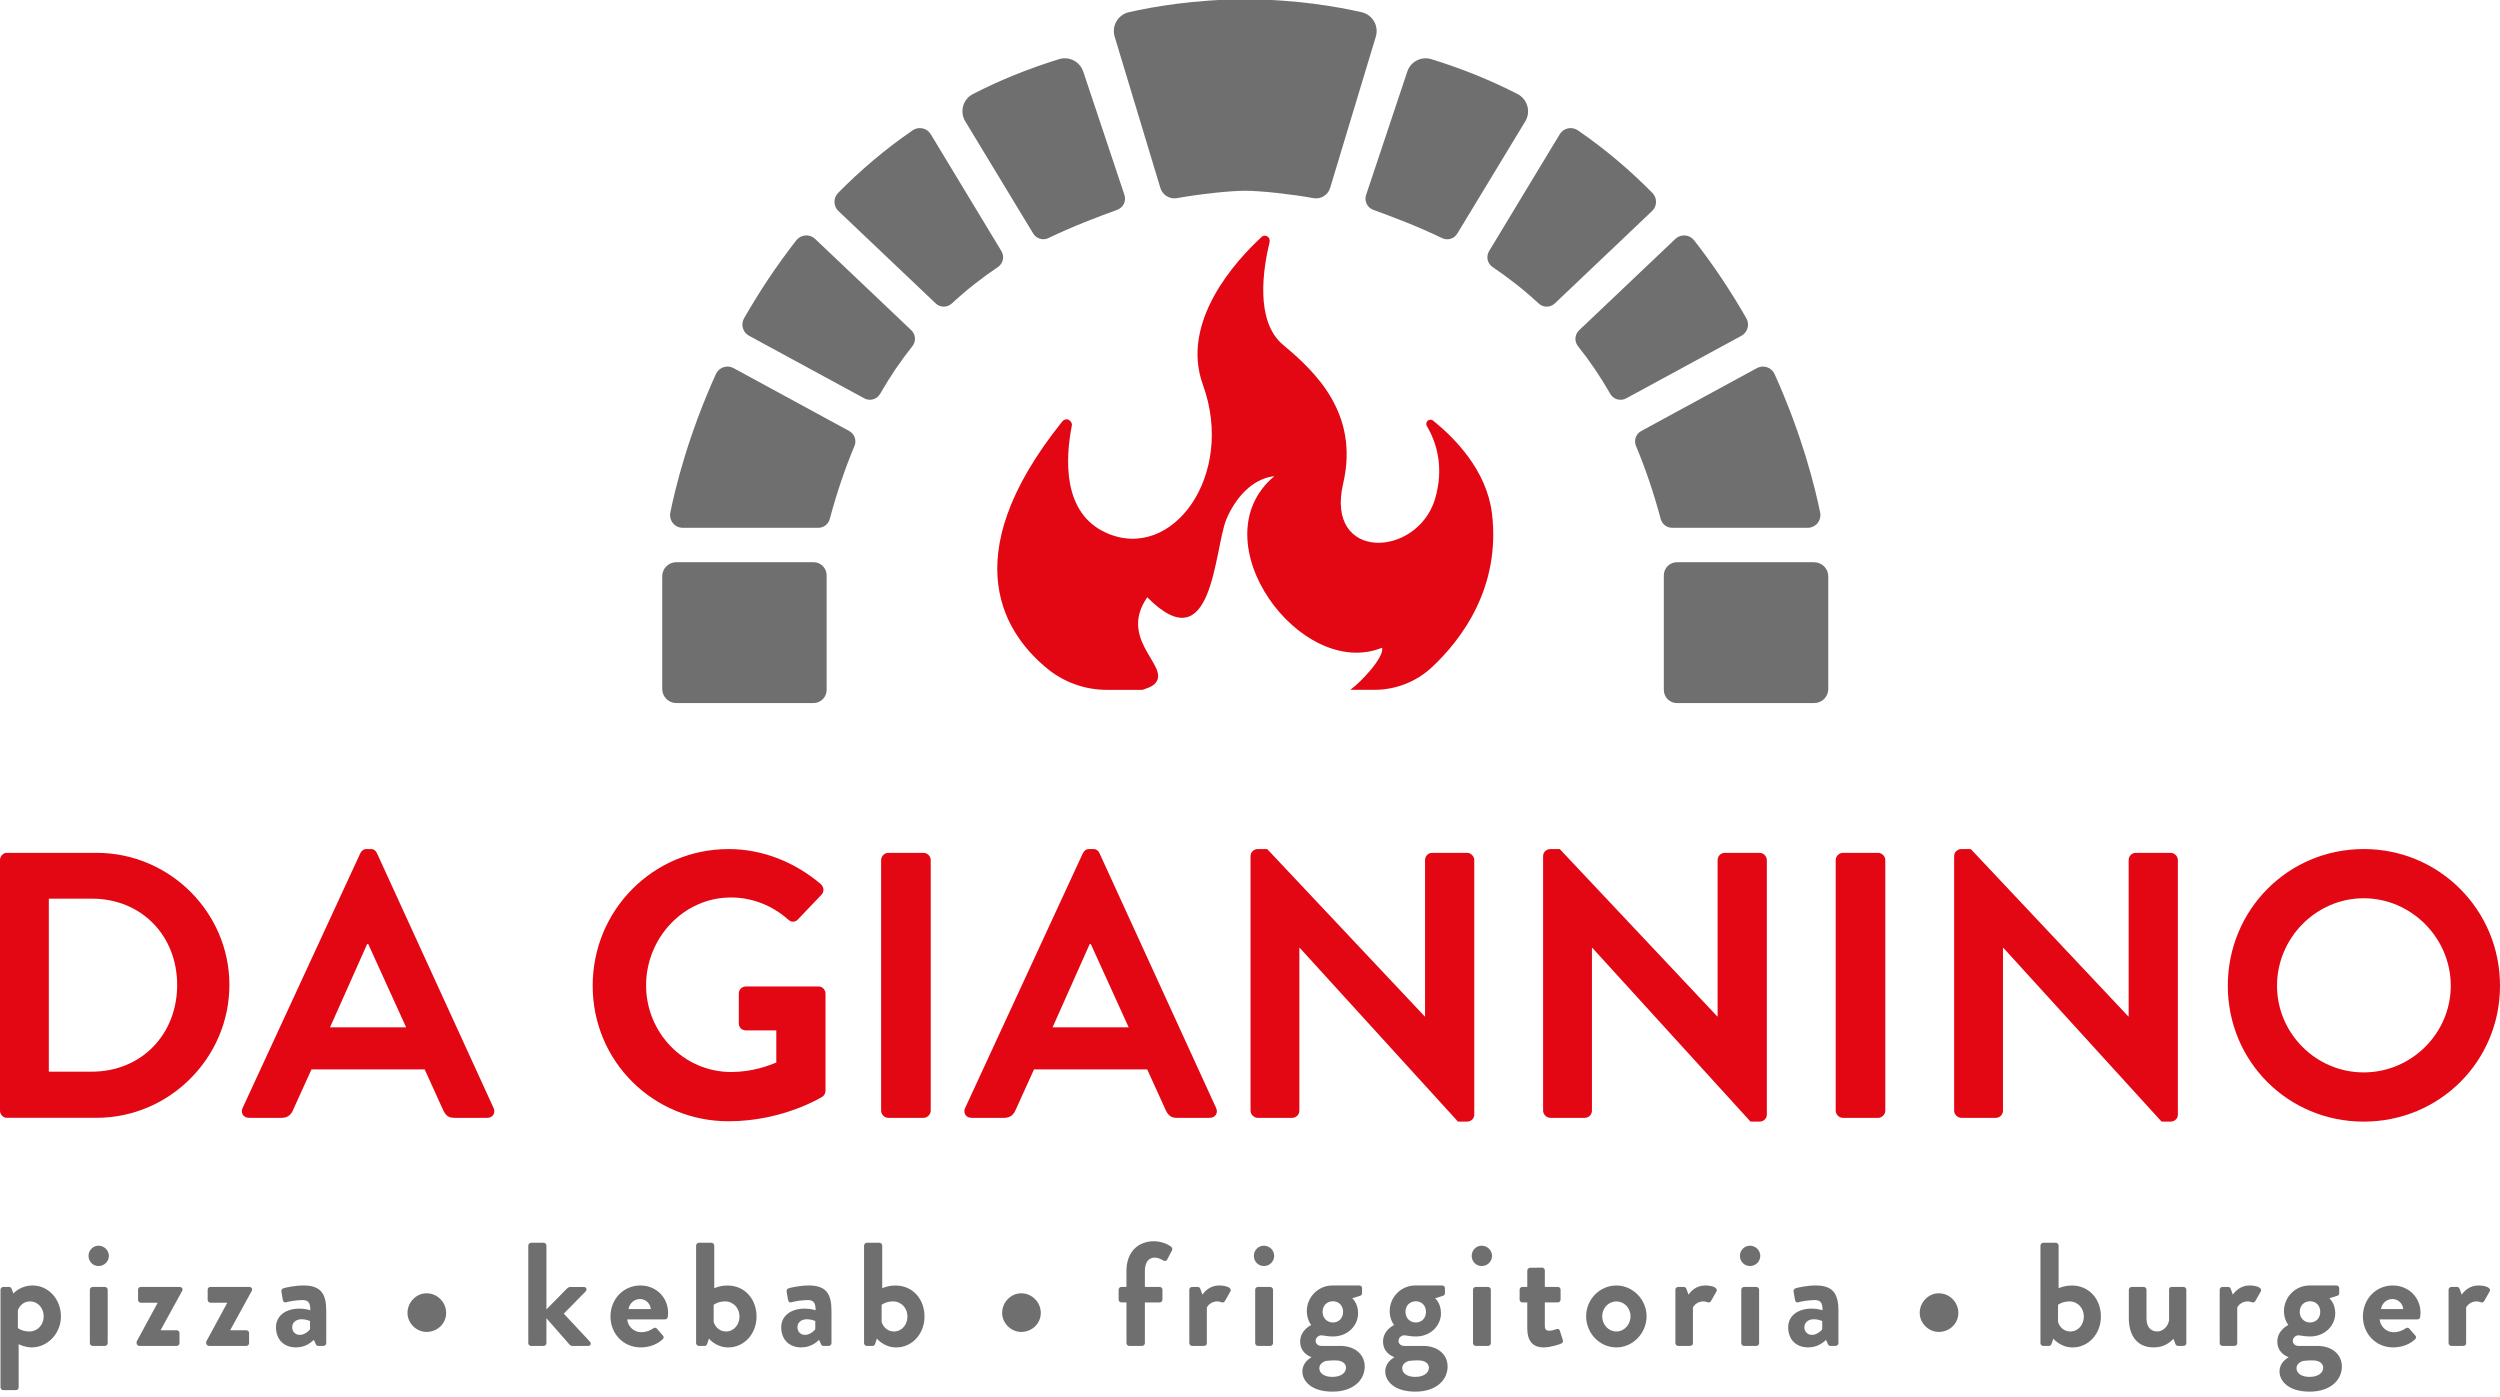 <?xml version="1.0" encoding="UTF-8" standalone="no"?>
<svg
   id="Livello_1"
   data-name="Livello 1"
   viewBox="0 0 140 78.244"
   version="1.1"
   width="140"
   height="78.244"
   xmlns="http://www.w3.org/2000/svg"
   xmlns:svg="http://www.w3.org/2000/svg">
  <defs
     id="defs1">
    <style
       id="style1">
      .cls-1 {
        fill: #706f6f;
      }

      .cls-2 {
        fill: #e30613;
      }
    </style>
  </defs>
  <g
     id="g10"
     transform="translate(-46.96,-87.97)">
    <path
       class="cls-2"
       d="m 46.96,136.133 c 0,-0.212 0.169,-0.404 0.381,-0.404 h 5.024 c 4.091,0 7.441,3.329 7.441,7.399 0,4.07 -3.35,7.44 -7.441,7.44 h -5.024 c -0.212,0 -0.381,-0.192 -0.381,-0.404 V 136.13 Z m 5.151,11.85 c 2.756,0 4.77,-2.077 4.77,-4.854 0,-2.777 -2.014,-4.834 -4.77,-4.834 h -2.417 v 9.688 z"
       id="path1"
       style="stroke-width:1" />
    <path
       class="cls-2"
       d="m 60.546,150.018 6.592,-14.267 c 0.064,-0.128 0.169,-0.234 0.36,-0.234 h 0.212 c 0.212,0 0.297,0.107 0.36,0.234 l 6.53,14.267 c 0.128,0.276 -0.043,0.551 -0.36,0.551 H 72.396 c -0.319,0 -0.467,-0.128 -0.615,-0.424 l -1.039,-2.289 h -6.339 l -1.039,2.289 c -0.085,0.212 -0.276,0.424 -0.615,0.424 h -1.844 c -0.317,0 -0.488,-0.276 -0.36,-0.551 z m 9.158,-4.516 -2.121,-4.663 h -0.064 l -2.078,4.663 h 4.262 z"
       id="path2"
       style="stroke-width:1" />
    <path
       class="cls-2"
       d="m 87.763,135.517 c 1.908,0 3.731,0.742 5.172,1.972 0.169,0.169 0.191,0.424 0.021,0.593 l -1.314,1.377 c -0.169,0.169 -0.36,0.169 -0.551,0 -0.912,-0.805 -2.036,-1.23 -3.201,-1.23 -2.649,0 -4.749,2.269 -4.749,4.919 0,2.65 2.1,4.854 4.77,4.854 1.188,0 2.098,-0.36 2.522,-0.529 v -1.801 h -1.696 c -0.233,0 -0.403,-0.171 -0.403,-0.382 v -1.673 c 0,-0.234 0.169,-0.404 0.403,-0.404 h 4.07 c 0.212,0 0.382,0.192 0.382,0.404 v 5.427 c 0,0.169 -0.085,0.276 -0.171,0.339 0,0 -2.184,1.377 -5.257,1.377 -4.219,0 -7.611,-3.349 -7.611,-7.589 0,-4.241 3.391,-7.653 7.611,-7.653 z"
       id="path3"
       style="stroke-width:1" />
    <path
       class="cls-2"
       d="m 96.303,136.133 c 0,-0.212 0.191,-0.404 0.403,-0.404 h 1.972 c 0.212,0 0.403,0.192 0.403,0.404 v 14.034 c 0,0.212 -0.191,0.404 -0.403,0.404 h -1.972 c -0.212,0 -0.403,-0.192 -0.403,-0.404 z"
       id="path4"
       style="stroke-width:1" />
    <path
       class="cls-2"
       d="m 101.008,150.018 6.592,-14.267 c 0.064,-0.128 0.169,-0.234 0.36,-0.234 h 0.212 c 0.212,0 0.297,0.107 0.36,0.234 l 6.53,14.267 c 0.128,0.276 -0.043,0.551 -0.36,0.551 h -1.844 c -0.319,0 -0.467,-0.128 -0.615,-0.424 l -1.039,-2.289 h -6.339 l -1.039,2.289 c -0.085,0.212 -0.276,0.424 -0.615,0.424 h -1.844 c -0.317,0 -0.488,-0.276 -0.36,-0.551 z m 9.158,-4.516 -2.12,-4.663 h -0.064 l -2.078,4.663 h 4.261 z"
       id="path5"
       style="stroke-width:1" />
    <path
       class="cls-2"
       d="m 116.991,135.899 c 0,-0.211 0.191,-0.381 0.403,-0.381 h 0.529 l 8.819,9.37 h 0.021 v -8.755 c 0,-0.212 0.169,-0.404 0.403,-0.404 h 1.95 c 0.212,0 0.403,0.192 0.403,0.404 v 14.267 c 0,0.212 -0.191,0.381 -0.403,0.381 h -0.509 l -8.861,-9.732 h -0.021 v 9.116 c 0,0.212 -0.169,0.404 -0.403,0.404 h -1.929 c -0.212,0 -0.403,-0.192 -0.403,-0.404 v -14.267 z"
       id="path6"
       style="stroke-width:1" />
    <path
       class="cls-2"
       d="m 133.375,135.899 c 0,-0.211 0.191,-0.381 0.403,-0.381 h 0.529 l 8.819,9.37 h 0.021 v -8.755 c 0,-0.212 0.171,-0.404 0.403,-0.404 h 1.95 c 0.212,0 0.403,0.192 0.403,0.404 v 14.267 c 0,0.212 -0.191,0.381 -0.403,0.381 h -0.509 l -8.861,-9.732 h -0.021 v 9.116 c 0,0.212 -0.169,0.404 -0.403,0.404 h -1.929 c -0.212,0 -0.403,-0.192 -0.403,-0.404 v -14.267 z"
       id="path7"
       style="stroke-width:1" />
    <path
       class="cls-2"
       d="m 149.759,136.133 c 0,-0.212 0.191,-0.404 0.403,-0.404 h 1.972 c 0.212,0 0.403,0.192 0.403,0.404 v 14.034 c 0,0.212 -0.191,0.404 -0.403,0.404 h -1.972 c -0.212,0 -0.403,-0.192 -0.403,-0.404 z"
       id="path8"
       style="stroke-width:1" />
    <path
       class="cls-2"
       d="m 156.393,135.899 c 0,-0.211 0.191,-0.381 0.403,-0.381 h 0.529 l 8.819,9.37 h 0.021 v -8.755 c 0,-0.212 0.171,-0.404 0.403,-0.404 h 1.95 c 0.212,0 0.403,0.192 0.403,0.404 v 14.267 c 0,0.212 -0.191,0.381 -0.403,0.381 h -0.509 l -8.861,-9.732 h -0.021 v 9.116 c 0,0.212 -0.169,0.404 -0.403,0.404 h -1.929 c -0.212,0 -0.403,-0.192 -0.403,-0.404 v -14.267 z"
       id="path9"
       style="stroke-width:1" />
    <path
       class="cls-2"
       d="m 179.328,135.517 c 4.239,0 7.632,3.413 7.632,7.653 0,4.241 -3.391,7.611 -7.632,7.611 -4.241,0 -7.611,-3.37 -7.611,-7.611 0,-4.241 3.37,-7.653 7.611,-7.653 z m 0,12.508 c 2.67,0 4.875,-2.184 4.875,-4.855 0,-2.671 -2.205,-4.897 -4.875,-4.897 -2.67,0 -4.855,2.226 -4.855,4.897 0,2.67 2.184,4.855 4.855,4.855 z"
       id="path10"
       style="stroke-width:1" />
  </g>
  <g
     id="g24"
     transform="matrix(0.118,0,0,0.118,-5.561,-10.417)"
     style="stroke-width:8.445">
    <g
       id="g23"
       style="stroke-width:8.445">
      <polygon
         class="cls-1"
         points="725.42,126.81 725.41,126.81 "
         id="polygon10"
         style="stroke-width:8.445" />
      <g
         id="g22"
         style="stroke-width:8.445">
        <g
           id="g13"
           style="stroke-width:8.445">
          <path
             class="cls-1"
             d="m 433.2,355.09 h -65.11 c -3.7,0 -6.69,3 -6.69,6.69 v 53.46 c 0,3.7 3,6.69 6.69,6.69 h 65.11 c 3.44,0 6.23,-2.79 6.23,-6.24 v -54.38 c 0,-3.44 -2.79,-6.24 -6.23,-6.24 z"
             id="path11"
             style="stroke-width:8.445" />
          <path
             class="cls-1"
             d="m 450.15,292.83 -54.91,-29.86 c -1.47,-0.8 -3.21,-0.95 -4.79,-0.41 -1.58,0.53 -2.88,1.7 -3.57,3.22 -13.18,29.15 -19.26,54.02 -21.64,65.76 -0.36,1.77 0.1,3.61 1.24,5.01 1.14,1.4 2.85,2.21 4.66,2.21 h 64.34 c 2.54,0 4.76,-1.7 5.42,-4.15 3.39,-12.64 7.34,-24.21 11.74,-34.69 1.11,-2.65 0.03,-5.72 -2.49,-7.09 z"
             id="path12"
             style="stroke-width:8.445" />
          <path
             class="cls-1"
             d="m 479.62,245.01 -45.67,-43.36 c -1.23,-1.17 -2.9,-1.77 -4.59,-1.64 -1.69,0.12 -3.25,0.96 -4.3,2.29 -9.62,12.3 -17.82,24.82 -24.82,37.05 -0.8,1.41 -1.01,3.08 -0.56,4.63 0.44,1.56 1.49,2.87 2.92,3.64 l 54.68,29.7 c 2.68,1.46 6.03,0.51 7.54,-2.14 4.76,-8.32 9.91,-15.84 15.32,-22.62 1.81,-2.27 1.58,-5.55 -0.53,-7.56 z"
             id="path13"
             style="stroke-width:8.445" />
        </g>
        <g
           id="g17"
           style="stroke-width:8.445">
          <path
             class="cls-1"
             d="m 908.09,355.09 h -65.11 c -3.44,0 -6.24,2.79 -6.24,6.24 v 54.38 c 0,3.44 2.79,6.24 6.24,6.24 h 65.11 c 3.7,0 6.69,-3 6.69,-6.69 V 361.8 c 0,-3.7 -3,-6.69 -6.69,-6.69 z"
             id="path14"
             style="stroke-width:8.445" />
          <path
             class="cls-1"
             d="m 840.69,338.76 h 64.34 c 1.81,0 3.51,-0.81 4.66,-2.21 1.14,-1.4 1.6,-3.24 1.24,-5.01 -2.38,-11.74 -8.46,-36.61 -21.64,-65.76 -0.69,-1.52 -1.98,-2.69 -3.57,-3.22 -1.59,-0.53 -3.32,-0.39 -4.79,0.41 l -54.91,29.86 c -2.53,1.37 -3.61,4.44 -2.49,7.09 4.4,10.48 8.36,22.04 11.74,34.69 0.66,2.45 2.88,4.15 5.42,4.15 z"
             id="path15"
             style="stroke-width:8.445" />
          <path
             class="cls-1"
             d="m 876.48,243.99 c 0.44,-1.56 0.24,-3.23 -0.56,-4.63 -7,-12.24 -15.2,-24.75 -24.82,-37.05 -1.05,-1.34 -2.61,-2.17 -4.3,-2.29 -1.69,-0.12 -3.36,0.47 -4.59,1.64 l -45.67,43.36 c -2.11,2 -2.34,5.28 -0.53,7.56 5.41,6.78 10.56,14.3 15.32,22.62 1.51,2.65 4.86,3.6 7.54,2.14 l 54.68,-29.7 c 1.42,-0.77 2.47,-2.09 2.92,-3.64 z"
             id="path16"
             style="stroke-width:8.445" />
          <path
             class="cls-1"
             d="m 833.04,184.16 c 0.03,-1.61 -0.6,-3.17 -1.73,-4.32 -10.42,-10.57 -22.15,-20.64 -35.4,-29.72 -1.37,-0.93 -3.06,-1.27 -4.67,-0.92 -1.62,0.35 -3.02,1.35 -3.88,2.76 l -33.55,55.5 c -1.54,2.56 -0.82,5.88 1.66,7.55 7.31,4.93 14.69,10.62 21.88,17.3 2.17,2.02 5.52,1.99 7.67,-0.05 l 46.16,-43.84 c 1.17,-1.11 1.85,-2.65 1.87,-4.26 z"
             id="path17"
             style="stroke-width:8.445" />
        </g>
        <g
           id="g21"
           style="stroke-width:8.445">
          <path
             class="cls-1"
             d="m 488.82,151.96 c -0.86,-1.42 -2.26,-2.42 -3.88,-2.76 -1.62,-0.35 -3.31,-0.02 -4.67,0.92 -13.25,9.08 -24.98,19.15 -35.4,29.72 -1.13,1.15 -1.76,2.71 -1.73,4.32 0.03,1.62 0.7,3.15 1.87,4.26 l 46.16,43.84 c 2.15,2.04 5.5,2.06 7.67,0.05 7.18,-6.67 14.56,-12.37 21.88,-17.3 2.48,-1.67 3.2,-4.99 1.66,-7.55 l -33.55,-55.5 z"
             id="path18"
             style="stroke-width:8.445" />
          <path
             class="cls-1"
             d="m 561.18,122.23 c -1.58,-4.74 -6.66,-7.35 -11.43,-5.88 -14.75,4.55 -28.37,10.13 -40.88,16.54 -2.27,1.16 -3.95,3.23 -4.65,5.68 -0.69,2.46 -0.34,5.09 0.98,7.27 l 32.26,53.27 c 1.5,2.47 4.62,3.41 7.23,2.15 11.94,-5.76 23.15,-9.92 32.69,-13.43 2.84,-1.05 4.34,-4.16 3.38,-7.03 L 561.2,122.22 Z m -10.42,4.58 z"
             id="path19"
             style="stroke-width:8.445" />
          <path
             class="cls-1"
             d="m 771.96,138.58 c -0.7,-2.46 -2.38,-4.52 -4.65,-5.68 -12.51,-6.41 -26.14,-11.99 -40.88,-16.54 -4.78,-1.48 -9.85,1.13 -11.43,5.88 l -19.56,58.58 c -0.96,2.87 0.54,5.99 3.38,7.03 9.53,3.51 20.75,7.67 32.68,13.43 2.61,1.26 5.73,0.33 7.23,-2.15 l 32.26,-53.27 c 1.32,-2.18 1.68,-4.82 0.98,-7.27 z m -46.55,-11.77 z"
             id="path20"
             style="stroke-width:8.445" />
          <path
             class="cls-1"
             d="m 699.21,98.41 c -1.28,-2.2 -3.42,-3.78 -5.9,-4.34 -11.13,-2.53 -31.14,-6.1 -55.22,-6.1 -24.08,0 -44.09,3.57 -55.22,6.1 -2.48,0.56 -4.62,2.14 -5.9,4.34 -1.28,2.2 -1.59,4.83 -0.85,7.27 l 21.69,71.79 c 1.02,3.39 4.4,5.46 7.88,4.84 10.67,-1.92 25.06,-3.5 32.4,-3.5 7.34,0 21.73,1.58 32.4,3.5 3.48,0.63 6.86,-1.45 7.88,-4.84 l 21.69,-71.79 c 0.74,-2.44 0.43,-5.07 -0.85,-7.27 z"
             id="path21"
             style="stroke-width:8.445" />
        </g>
      </g>
    </g>
    <path
       class="cls-2"
       d="m 544.95,406.25 c 7.88,6.11 17.53,9.41 27.34,9.41 h 17.05 c 2.73,-0.99 5.95,-1.82 7.08,-4.79 3.21,-7.93 -18.01,-20.15 -4.83,-39.14 31.2,31.54 31.68,-22.29 37.47,-36.83 4.18,-10.07 12.22,-19.49 22.84,-20.64 -36.51,30.55 12.54,97.1 51.14,81.41 1.12,4.46 -9.97,16.35 -15.12,19.98 h 11.58 c 9.97,0 19.78,-3.8 27.18,-10.73 13.99,-13.05 32.81,-37.82 28.47,-73.16 -2.57,-20.31 -17.53,-35.51 -27.98,-43.93 -0.81,-0.5 -1.77,-0.5 -2.57,0.16 -0.64,0.66 -0.8,1.65 -0.32,2.48 4.5,7.6 8.36,19.49 3.86,34.68 -8.52,27.91 -52.27,29.73 -43.58,-7.43 7.72,-33.19 -13.19,-53.01 -28.47,-65.73 -13.51,-11.23 -9.49,-36.33 -6.43,-48.88 0.16,-0.99 -0.16,-2.15 -1.13,-2.64 -0.8,-0.49 -1.93,-0.49 -2.73,0.33 -12.38,11.39 -38.6,40.29 -27.82,70.02 15.6,42.94 -14.47,84.39 -45.83,70.35 -21.07,-9.41 -19.3,-35.67 -16.4,-50.7 0.32,-1.16 -0.32,-2.31 -1.45,-2.97 -0.97,-0.5 -2.25,-0.17 -3.06,0.83 -52.59,65.56 -26.21,102.06 -6.27,117.91 z"
       id="path23"
       style="stroke-width:8.445" />
  </g>
  <g
     id="g53"
     transform="matrix(0.118,0,0,0.118,-5.561,-10.417)"
     style="stroke-width:8.445">
    <path
       class="cls-1"
       d="m 55.97,746.68 c 0,0.84 -0.42,1.33 -1.68,1.33 h -5.6 c -0.7,0 -1.33,-0.63 -1.33,-1.33 v -46.31 c 0,-0.76 0.63,-1.33 1.33,-1.33 h 2.73 c 0.49,0 0.98,0.28 1.19,0.83 l 0.91,2.31 c 1.05,-1.4 4.48,-3.85 9.03,-3.85 7.7,0 13.5,6.65 13.5,14.7 0,8.05 -6.3,14.69 -13.85,14.69 -2.73,0 -5.25,-0.98 -6.22,-1.54 v 20.49 z m 5.1,-26.51 c 3.92,0 6.79,-3.21 6.79,-7.13 0,-3.92 -2.66,-7.14 -6.51,-7.14 -3.57,0 -5.32,2.79 -5.74,4.27 v 8.39 c 0,0 1.96,1.61 5.46,1.61 z"
       id="path24"
       style="stroke-width:8.445" />
    <path
       class="cls-1"
       d="m 89.14,684.28 c 0,-2.65 2.1,-4.82 4.76,-4.82 2.66,0 4.89,2.17 4.89,4.82 0,2.65 -2.17,4.83 -4.89,4.83 -2.72,0 -4.76,-2.17 -4.76,-4.83 z m 0.63,16.09 c 0,-0.76 0.63,-1.33 1.33,-1.33 h 5.81 c 0.7,0 1.33,0.56 1.33,1.33 v 25.33 c 0,0.7 -0.63,1.33 -1.33,1.33 H 91.1 c -0.7,0 -1.33,-0.62 -1.33,-1.33 z"
       id="path25"
       style="stroke-width:8.445" />
    <path
       class="cls-1"
       d="m 111.96,724.99 9.93,-18.33 v -0.14 h -7.98 c -0.7,0 -1.26,-0.62 -1.26,-1.33 v -4.83 c 0,-0.76 0.56,-1.33 1.26,-1.33 h 18.47 c 1.05,0 1.75,0.97 1.19,1.89 l -10.14,18.47 v 0.21 h 7.55 c 0.77,0 1.33,0.55 1.33,1.33 v 4.76 c 0,0.7 -0.56,1.33 -1.33,1.33 h -17.7 c -0.7,0 -1.33,-0.62 -1.33,-1.33 v -0.7 z"
       id="path26"
       style="stroke-width:8.445" />
    <path
       class="cls-1"
       d="m 144.99,724.99 9.93,-18.33 v -0.14 h -7.98 c -0.7,0 -1.26,-0.62 -1.26,-1.33 v -4.83 c 0,-0.76 0.56,-1.33 1.26,-1.33 h 18.47 c 1.05,0 1.75,0.97 1.19,1.89 l -10.14,18.47 v 0.21 h 7.55 c 0.77,0 1.33,0.55 1.33,1.33 v 4.76 c 0,0.7 -0.56,1.33 -1.33,1.33 h -17.7 c -0.7,0 -1.33,-0.62 -1.33,-1.33 v -0.7 z"
       id="path27"
       style="stroke-width:8.445" />
    <path
       class="cls-1"
       d="m 189.29,709.32 c 2.8,0 5.11,0.77 5.11,0.77 0.07,-3.57 -1.05,-4.83 -3.63,-4.83 -2.58,0 -6.23,0.56 -7.84,1.05 -0.98,0.27 -1.47,-0.35 -1.61,-1.26 l -0.63,-3.63 c -0.21,-1.05 0.35,-1.55 0.98,-1.76 0.56,-0.2 5.04,-1.33 9.51,-1.33 8.75,0 10.78,4.55 10.78,12.18 v 15.18 c 0,0.7 -0.63,1.33 -1.33,1.33 h -2.52 c -0.49,0 -0.84,-0.21 -1.19,-0.97 l -0.84,-1.89 c -1.61,1.47 -4.2,3.56 -8.53,3.56 -5.6,0 -9.45,-3.63 -9.45,-9.59 0,-4.97 4.06,-8.81 11.19,-8.81 z m 0.14,12.46 c 2.24,0 4.41,-1.9 4.83,-2.73 v -3.85 c 0,0 -1.89,-0.84 -3.92,-0.84 -2.73,0 -4.55,1.54 -4.55,3.78 0,2.1 1.47,3.64 3.64,3.64 z"
       id="path28"
       style="stroke-width:8.445" />
    <path
       class="cls-1"
       d="m 240.52,711.35 c 0,-5.1 4.2,-9.31 9.03,-9.31 5.11,0 9.31,4.21 9.31,9.31 0,5.1 -4.2,9.03 -9.31,9.03 -4.83,0 -9.03,-4.13 -9.03,-9.03 z"
       id="path29"
       style="stroke-width:8.445" />
    <path
       class="cls-1"
       d="m 297.84,679.39 c 0,-0.7 0.63,-1.33 1.33,-1.33 h 5.95 c 0.7,0 1.33,0.63 1.33,1.33 v 30.29 l 9.65,-9.8 c 0.49,-0.41 0.98,-0.83 1.75,-0.83 h 6.37 c 1.19,0 1.61,1.26 0.91,2.03 l -10.43,10.63 12.45,13.36 c 0.7,0.77 0.28,1.96 -0.91,1.96 h -7.55 c -0.42,0 -0.98,-0.28 -1.19,-0.55 l -11.05,-12.6 v 11.83 c 0,0.7 -0.63,1.33 -1.33,1.33 h -5.95 c -0.7,0 -1.33,-0.62 -1.33,-1.33 V 679.4 Z"
       id="path30"
       style="stroke-width:8.445" />
    <path
       class="cls-1"
       d="m 351.1,698.34 c 7.21,0 13.09,5.46 13.09,13.01 0,0.49 -0.07,1.4 -0.14,1.89 -0.07,0.7 -0.7,1.19 -1.33,1.19 h -17.91 c 0.21,2.87 2.66,6.08 6.72,6.08 2.17,0 4.2,-0.83 5.46,-1.75 0.7,-0.42 1.33,-0.56 1.82,0 l 2.87,3.28 c 0.49,0.49 0.63,1.26 -0.07,1.83 -2.31,2.17 -5.88,3.85 -10.43,3.85 -8.39,0 -14.34,-6.65 -14.34,-14.69 0,-8.04 5.95,-14.7 14.27,-14.7 z m 4.9,11.19 c -0.21,-2.59 -2.45,-4.76 -5.11,-4.76 -2.8,0 -5.11,2.1 -5.46,4.76 z"
       id="path31"
       style="stroke-width:8.445" />
    <path
       class="cls-1"
       d="m 377.49,679.39 c 0,-0.7 0.63,-1.33 1.33,-1.33 h 5.95 c 0.7,0 1.33,0.63 1.33,1.33 v 20.22 c 1.26,-0.49 3.43,-1.26 6.22,-1.26 8.33,0 13.85,6.51 13.85,14.7 0,8.19 -5.81,14.69 -13.43,14.69 -5.88,0 -9.17,-4.2 -9.17,-4.2 l -0.7,2.17 c -0.21,0.77 -0.7,1.33 -1.33,1.33 h -2.73 c -0.7,0 -1.33,-0.62 -1.33,-1.33 V 679.4 Z m 14.21,40.78 c 3.7,0 6.37,-3.21 6.37,-7.13 0,-3.92 -2.87,-7.14 -6.79,-7.14 -3.5,0 -5.46,1.61 -5.46,1.61 v 8.11 c 0.49,1.69 2.17,4.55 5.88,4.55 z"
       id="path32"
       style="stroke-width:8.445" />
    <path
       class="cls-1"
       d="m 429.07,709.32 c 2.8,0 5.11,0.77 5.11,0.77 0.07,-3.57 -1.05,-4.83 -3.64,-4.83 -2.59,0 -6.23,0.56 -7.84,1.05 -0.98,0.27 -1.47,-0.35 -1.61,-1.26 l -0.63,-3.63 c -0.21,-1.05 0.35,-1.55 0.98,-1.76 0.56,-0.2 5.04,-1.33 9.51,-1.33 8.75,0 10.78,4.55 10.78,12.18 v 15.18 c 0,0.7 -0.63,1.33 -1.33,1.33 h -2.52 c -0.49,0 -0.84,-0.21 -1.19,-0.97 l -0.84,-1.89 c -1.61,1.47 -4.2,3.56 -8.53,3.56 -5.6,0 -9.45,-3.63 -9.45,-9.59 0,-4.97 4.06,-8.81 11.19,-8.81 z m 0.14,12.46 c 2.24,0 4.41,-1.9 4.83,-2.73 v -3.85 c 0,0 -1.89,-0.84 -3.92,-0.84 -2.73,0 -4.55,1.54 -4.55,3.78 0,2.1 1.47,3.64 3.64,3.64 z"
       id="path33"
       style="stroke-width:8.445" />
    <path
       class="cls-1"
       d="m 457.2,679.39 c 0,-0.7 0.63,-1.33 1.33,-1.33 h 5.95 c 0.7,0 1.33,0.63 1.33,1.33 v 20.22 c 1.26,-0.49 3.42,-1.26 6.22,-1.26 8.33,0 13.85,6.51 13.85,14.7 0,8.19 -5.81,14.69 -13.43,14.69 -5.88,0 -9.17,-4.2 -9.17,-4.2 l -0.7,2.17 c -0.21,0.77 -0.7,1.33 -1.33,1.33 h -2.73 c -0.7,0 -1.33,-0.62 -1.33,-1.33 V 679.4 Z m 14.21,40.78 c 3.7,0 6.37,-3.21 6.37,-7.13 0,-3.92 -2.87,-7.14 -6.79,-7.14 -3.5,0 -5.46,1.61 -5.46,1.61 v 8.11 c 0.49,1.69 2.17,4.55 5.88,4.55 z"
       id="path34"
       style="stroke-width:8.445" />
    <path
       class="cls-1"
       d="m 522.72,711.35 c 0,-5.1 4.2,-9.31 9.03,-9.31 5.11,0 9.31,4.21 9.31,9.31 0,5.1 -4.2,9.03 -9.31,9.03 -4.83,0 -9.03,-4.13 -9.03,-9.03 z"
       id="path35"
       style="stroke-width:8.445" />
    <path
       class="cls-1"
       d="m 581.71,706.38 h -2.38 c -0.77,0 -1.33,-0.62 -1.33,-1.33 v -4.69 c 0,-0.76 0.56,-1.33 1.33,-1.33 h 2.38 v -7.56 c 0,-9.24 5.67,-14.13 13.08,-14.13 3.71,0 7,1.62 8.26,2.73 0.42,0.35 0.56,1.12 0.28,1.62 l -2.37,4.48 c -0.28,0.55 -1.05,0.69 -1.68,0.34 -0.91,-0.55 -2.59,-1.4 -4.13,-1.4 -3.01,0 -4.69,2.31 -4.69,6.37 v 7.56 h 7 c 0.77,0 1.33,0.56 1.33,1.33 v 4.69 c 0,0.7 -0.56,1.33 -1.33,1.33 h -7 v 19.31 c 0,0.7 -0.63,1.33 -1.33,1.33 h -6.08 c -0.7,0 -1.33,-0.62 -1.33,-1.33 v -19.31 z"
       id="path36"
       style="stroke-width:8.445" />
    <path
       class="cls-1"
       d="m 611.53,700.37 c 0,-0.76 0.63,-1.33 1.33,-1.33 h 2.66 c 0.63,0 1.05,0.35 1.26,0.9 l 0.98,2.73 c 0.98,-1.4 3.56,-4.34 7.91,-4.34 3.29,0 6.22,1.05 5.39,2.8 l -2.59,4.55 c -0.35,0.63 -1.05,0.9 -1.61,0.63 -0.21,-0.07 -1.26,-0.42 -2.03,-0.42 -2.8,0 -4.48,1.89 -4.96,2.86 v 16.94 c 0,0.97 -0.63,1.33 -1.61,1.33 h -5.39 c -0.7,0 -1.33,-0.62 -1.33,-1.33 v -25.33 z"
       id="path37"
       style="stroke-width:8.445" />
    <path
       class="cls-1"
       d="m 642.18,684.28 c 0,-2.65 2.1,-4.82 4.76,-4.82 2.66,0 4.89,2.17 4.89,4.82 0,2.65 -2.17,4.83 -4.89,4.83 -2.72,0 -4.76,-2.17 -4.76,-4.83 z m 0.63,16.09 c 0,-0.76 0.63,-1.33 1.33,-1.33 h 5.81 c 0.7,0 1.33,0.56 1.33,1.33 v 25.33 c 0,0.7 -0.63,1.33 -1.33,1.33 h -5.81 c -0.7,0 -1.33,-0.62 -1.33,-1.33 z"
       id="path38"
       style="stroke-width:8.445" />
    <path
       class="cls-1"
       d="m 669.41,717.09 c 0,0 -2.1,-2.38 -2.1,-6.58 0,-6.51 5.25,-12.18 12.17,-12.18 h 12.73 c 0.77,0 1.33,0.56 1.33,1.33 v 2.31 c 0,0.49 -0.28,1.05 -0.77,1.19 l -3.92,1.26 c 0,0 2.8,2.17 2.8,7.14 0,5.53 -4.62,10.98 -11.96,10.98 -2.66,0 -4.48,-0.55 -5.6,-0.55 -0.98,0 -2.59,0.97 -2.59,2.65 0,1.47 1.26,2.38 2.8,2.38 h 8.96 c 6.37,0 11.54,3.64 11.54,9.8 0,6.16 -5.18,11.9 -15.32,11.9 -10.14,0 -14.27,-5.11 -14.27,-9.59 0,-4.2 3.5,-6.22 4.2,-6.65 v -0.21 c -1.19,-0.35 -5.25,-2.24 -5.25,-7.35 0,-5.45 5.25,-7.83 5.25,-7.83 z m 10,24.63 c 3.92,0 6.51,-1.76 6.51,-4.41 0,-1.26 -0.98,-3.43 -5.11,-3.43 -1.54,0 -3.08,0.07 -4.55,0.28 -0.84,0.28 -3.01,1.26 -3.01,3.43 0,2.44 2.38,4.13 6.15,4.13 z m 0.28,-25.82 c 2.87,0 4.83,-2.1 4.83,-5.04 0,-2.94 -1.96,-5.03 -4.83,-5.03 -2.87,0 -4.9,2.1 -4.9,5.03 0,2.93 2.1,5.04 4.9,5.04 z"
       id="path39"
       style="stroke-width:8.445" />
    <path
       class="cls-1"
       d="m 708.74,717.09 c 0,0 -2.1,-2.38 -2.1,-6.58 0,-6.51 5.25,-12.18 12.17,-12.18 h 12.73 c 0.77,0 1.33,0.56 1.33,1.33 v 2.31 c 0,0.49 -0.28,1.05 -0.77,1.19 l -3.92,1.26 c 0,0 2.8,2.17 2.8,7.14 0,5.53 -4.62,10.98 -11.96,10.98 -2.66,0 -4.48,-0.55 -5.6,-0.55 -0.98,0 -2.59,0.97 -2.59,2.65 0,1.47 1.26,2.38 2.8,2.38 h 8.96 c 6.37,0 11.54,3.64 11.54,9.8 0,6.16 -5.18,11.9 -15.32,11.9 -10.14,0 -14.27,-5.11 -14.27,-9.59 0,-4.2 3.5,-6.22 4.2,-6.65 v -0.21 c -1.19,-0.35 -5.25,-2.24 -5.25,-7.35 0,-5.45 5.25,-7.83 5.25,-7.83 z m 10,24.63 c 3.92,0 6.51,-1.76 6.51,-4.41 0,-1.26 -0.98,-3.43 -5.11,-3.43 -1.54,0 -3.08,0.07 -4.55,0.28 -0.84,0.28 -3.01,1.26 -3.01,3.43 0,2.44 2.38,4.13 6.15,4.13 z m 0.29,-25.82 c 2.87,0 4.83,-2.1 4.83,-5.04 0,-2.94 -1.96,-5.03 -4.83,-5.03 -2.87,0 -4.9,2.1 -4.9,5.03 0,2.93 2.1,5.04 4.9,5.04 z"
       id="path40"
       style="stroke-width:8.445" />
    <path
       class="cls-1"
       d="m 745.56,684.28 c 0,-2.65 2.1,-4.82 4.76,-4.82 2.66,0 4.89,2.17 4.89,4.82 0,2.65 -2.17,4.83 -4.89,4.83 -2.72,0 -4.76,-2.17 -4.76,-4.83 z m 0.62,16.09 c 0,-0.76 0.63,-1.33 1.33,-1.33 h 5.81 c 0.7,0 1.33,0.56 1.33,1.33 v 25.33 c 0,0.7 -0.63,1.33 -1.33,1.33 h -5.81 c -0.7,0 -1.33,-0.62 -1.33,-1.33 z"
       id="path41"
       style="stroke-width:8.445" />
    <path
       class="cls-1"
       d="m 771.94,706.38 h -2.38 c -0.7,0 -1.26,-0.62 -1.26,-1.33 v -4.69 c 0,-0.76 0.56,-1.33 1.26,-1.33 h 2.38 v -7.77 c 0,-0.69 0.63,-1.33 1.33,-1.33 l 5.74,-0.07 c 0.7,0 1.26,0.63 1.26,1.33 v 7.84 h 6.15 c 0.77,0 1.33,0.56 1.33,1.33 v 4.69 c 0,0.7 -0.56,1.33 -1.33,1.33 h -6.15 v 11.19 c 0,1.97 1.05,2.24 2.17,2.24 1.19,0 2.66,-0.48 3.42,-0.76 0.77,-0.28 1.33,0.07 1.54,0.76 l 1.4,4.42 c 0.28,0.69 -0.07,1.4 -0.77,1.68 -0.35,0.21 -4.9,1.82 -8.33,1.82 -5.39,0 -7.77,-3.36 -7.77,-9.03 v -12.32 z"
       id="path42"
       style="stroke-width:8.445" />
    <path
       class="cls-1"
       d="m 814.21,698.34 c 7.91,0 14.35,6.72 14.35,14.63 0,7.91 -6.44,14.76 -14.35,14.76 -7.91,0 -14.34,-6.72 -14.34,-14.76 0,-8.04 6.44,-14.63 14.34,-14.63 z m 0,21.83 c 3.71,0 6.72,-3.21 6.72,-7.2 0,-3.99 -3.01,-7.07 -6.72,-7.07 -3.71,0 -6.72,3.14 -6.72,7.07 0,3.93 2.94,7.2 6.72,7.2 z"
       id="path43"
       style="stroke-width:8.445" />
    <path
       class="cls-1"
       d="m 842.21,700.37 c 0,-0.76 0.63,-1.33 1.33,-1.33 h 2.66 c 0.63,0 1.05,0.35 1.26,0.9 l 0.98,2.73 c 0.98,-1.4 3.57,-4.34 7.91,-4.34 3.29,0 6.22,1.05 5.39,2.8 l -2.59,4.55 c -0.35,0.63 -1.05,0.9 -1.61,0.63 -0.21,-0.07 -1.26,-0.42 -2.03,-0.42 -2.8,0 -4.48,1.89 -4.96,2.86 v 16.94 c 0,0.97 -0.63,1.33 -1.61,1.33 h -5.39 c -0.7,0 -1.33,-0.62 -1.33,-1.33 v -25.33 z"
       id="path44"
       style="stroke-width:8.445" />
    <path
       class="cls-1"
       d="m 872.86,684.28 c 0,-2.65 2.1,-4.82 4.76,-4.82 2.66,0 4.89,2.17 4.89,4.82 0,2.65 -2.17,4.83 -4.89,4.83 -2.72,0 -4.76,-2.17 -4.76,-4.83 z m 0.63,16.09 c 0,-0.76 0.63,-1.33 1.33,-1.33 h 5.81 c 0.7,0 1.33,0.56 1.33,1.33 v 25.33 c 0,0.7 -0.63,1.33 -1.33,1.33 h -5.81 c -0.7,0 -1.33,-0.62 -1.33,-1.33 z"
       id="path45"
       style="stroke-width:8.445" />
    <path
       class="cls-1"
       d="m 906.94,709.32 c 2.8,0 5.11,0.77 5.11,0.77 0.07,-3.57 -1.05,-4.83 -3.63,-4.83 -2.58,0 -6.23,0.56 -7.84,1.05 -0.98,0.27 -1.47,-0.35 -1.61,-1.26 l -0.63,-3.63 c -0.21,-1.05 0.35,-1.55 0.98,-1.76 0.56,-0.2 5.04,-1.33 9.51,-1.33 8.75,0 10.78,4.55 10.78,12.18 v 15.18 c 0,0.7 -0.63,1.33 -1.33,1.33 h -2.52 c -0.49,0 -0.84,-0.21 -1.19,-0.97 l -0.84,-1.89 c -1.61,1.47 -4.2,3.56 -8.53,3.56 -5.6,0 -9.45,-3.63 -9.45,-9.59 0,-4.97 4.06,-8.81 11.19,-8.81 z m 0.14,12.46 c 2.24,0 4.41,-1.9 4.83,-2.73 v -3.85 c 0,0 -1.89,-0.84 -3.92,-0.84 -2.73,0 -4.55,1.54 -4.55,3.78 0,2.1 1.47,3.64 3.64,3.64 z"
       id="path46"
       style="stroke-width:8.445" />
    <path
       class="cls-1"
       d="m 958.18,711.35 c 0,-5.1 4.2,-9.31 9.03,-9.31 5.11,0 9.31,4.21 9.31,9.31 0,5.1 -4.2,9.03 -9.31,9.03 -4.83,0 -9.03,-4.13 -9.03,-9.03 z"
       id="path47"
       style="stroke-width:8.445" />
    <path
       class="cls-1"
       d="m 1015.49,679.39 c 0,-0.7 0.63,-1.33 1.33,-1.33 h 5.95 c 0.7,0 1.33,0.63 1.33,1.33 v 20.22 c 1.26,-0.49 3.43,-1.26 6.22,-1.26 8.33,0 13.85,6.51 13.85,14.7 0,8.19 -5.81,14.69 -13.43,14.69 -5.88,0 -9.17,-4.2 -9.17,-4.2 l -0.7,2.17 c -0.21,0.77 -0.7,1.33 -1.33,1.33 h -2.73 c -0.7,0 -1.33,-0.62 -1.33,-1.33 V 679.4 Z m 14.21,40.78 c 3.7,0 6.37,-3.21 6.37,-7.13 0,-3.92 -2.87,-7.14 -6.79,-7.14 -3.5,0 -5.46,1.61 -5.46,1.61 v 8.11 c 0.49,1.69 2.17,4.55 5.88,4.55 z"
       id="path48"
       style="stroke-width:8.445" />
    <path
       class="cls-1"
       d="m 1057.42,700.37 c 0,-0.76 0.63,-1.33 1.33,-1.33 h 5.73 c 0.7,0 1.33,0.56 1.33,1.33 v 13.78 c 0,3.7 1.89,6.01 5.11,6.01 2.94,0 5.18,-2.72 5.6,-5.24 v -14.56 c 0,-1.04 0.42,-1.33 1.54,-1.33 h 5.32 c 0.7,0 1.33,0.56 1.33,1.33 v 25.33 c 0,0.7 -0.63,1.33 -1.33,1.33 h -2.59 c -0.7,0 -1.12,-0.49 -1.33,-1.04 l -0.84,-2.31 c -1.26,1.11 -3.85,4.06 -9.38,4.06 -8.67,0 -11.82,-6.65 -11.82,-13.78 v -13.57 z"
       id="path49"
       style="stroke-width:8.445" />
    <path
       class="cls-1"
       d="m 1100.53,700.37 c 0,-0.76 0.63,-1.33 1.33,-1.33 h 2.66 c 0.63,0 1.05,0.35 1.26,0.9 l 0.98,2.73 c 0.98,-1.4 3.57,-4.34 7.91,-4.34 3.29,0 6.22,1.05 5.39,2.8 l -2.59,4.55 c -0.35,0.63 -1.05,0.9 -1.61,0.63 -0.21,-0.07 -1.26,-0.42 -2.03,-0.42 -2.8,0 -4.48,1.89 -4.96,2.86 v 16.94 c 0,0.97 -0.63,1.33 -1.61,1.33 h -5.39 c -0.7,0 -1.33,-0.62 -1.33,-1.33 v -25.33 z"
       id="path50"
       style="stroke-width:8.445" />
    <path
       class="cls-1"
       d="m 1133.14,717.09 c 0,0 -2.1,-2.38 -2.1,-6.58 0,-6.51 5.25,-12.18 12.17,-12.18 h 12.73 c 0.77,0 1.33,0.56 1.33,1.33 v 2.31 c 0,0.49 -0.28,1.05 -0.77,1.19 l -3.92,1.26 c 0,0 2.8,2.17 2.8,7.14 0,5.53 -4.62,10.98 -11.96,10.98 -2.66,0 -4.48,-0.55 -5.6,-0.55 -0.98,0 -2.59,0.97 -2.59,2.65 0,1.47 1.26,2.38 2.8,2.38 h 8.96 c 6.37,0 11.54,3.64 11.54,9.8 0,6.16 -5.18,11.9 -15.32,11.9 -10.14,0 -14.27,-5.11 -14.27,-9.59 0,-4.2 3.5,-6.22 4.2,-6.65 v -0.21 c -1.19,-0.35 -5.25,-2.24 -5.25,-7.35 0,-5.45 5.25,-7.83 5.25,-7.83 z m 10.01,24.63 c 3.92,0 6.51,-1.76 6.51,-4.41 0,-1.26 -0.98,-3.43 -5.11,-3.43 -1.54,0 -3.08,0.07 -4.55,0.28 -0.84,0.28 -3.01,1.26 -3.01,3.43 0,2.44 2.38,4.13 6.15,4.13 z m 0.28,-25.82 c 2.87,0 4.83,-2.1 4.83,-5.04 0,-2.94 -1.96,-5.03 -4.83,-5.03 -2.87,0 -4.9,2.1 -4.9,5.03 0,2.93 2.1,5.04 4.9,5.04 z"
       id="path51"
       style="stroke-width:8.445" />
    <path
       class="cls-1"
       d="m 1182.76,698.34 c 7.21,0 13.09,5.46 13.09,13.01 0,0.49 -0.07,1.4 -0.14,1.89 -0.07,0.7 -0.7,1.19 -1.33,1.19 h -17.91 c 0.21,2.87 2.66,6.08 6.72,6.08 2.17,0 4.2,-0.83 5.46,-1.75 0.7,-0.42 1.33,-0.56 1.82,0 l 2.87,3.28 c 0.49,0.49 0.63,1.26 -0.07,1.83 -2.31,2.17 -5.88,3.85 -10.43,3.85 -8.39,0 -14.34,-6.65 -14.34,-14.69 0,-8.04 5.95,-14.7 14.27,-14.7 z m 4.9,11.19 c -0.21,-2.59 -2.45,-4.76 -5.11,-4.76 -2.8,0 -5.11,2.1 -5.46,4.76 z"
       id="path52"
       style="stroke-width:8.445" />
    <path
       class="cls-1"
       d="m 1209.15,700.37 c 0,-0.76 0.63,-1.33 1.33,-1.33 h 2.66 c 0.63,0 1.05,0.35 1.26,0.9 l 0.98,2.73 c 0.98,-1.4 3.57,-4.34 7.91,-4.34 3.29,0 6.22,1.05 5.39,2.8 l -2.59,4.55 c -0.35,0.63 -1.05,0.9 -1.61,0.63 -0.21,-0.07 -1.26,-0.42 -2.03,-0.42 -2.8,0 -4.48,1.89 -4.96,2.86 v 16.94 c 0,0.97 -0.63,1.33 -1.61,1.33 h -5.39 c -0.7,0 -1.33,-0.62 -1.33,-1.33 v -25.33 z"
       id="path53"
       style="stroke-width:8.445" />
  </g>
</svg>
